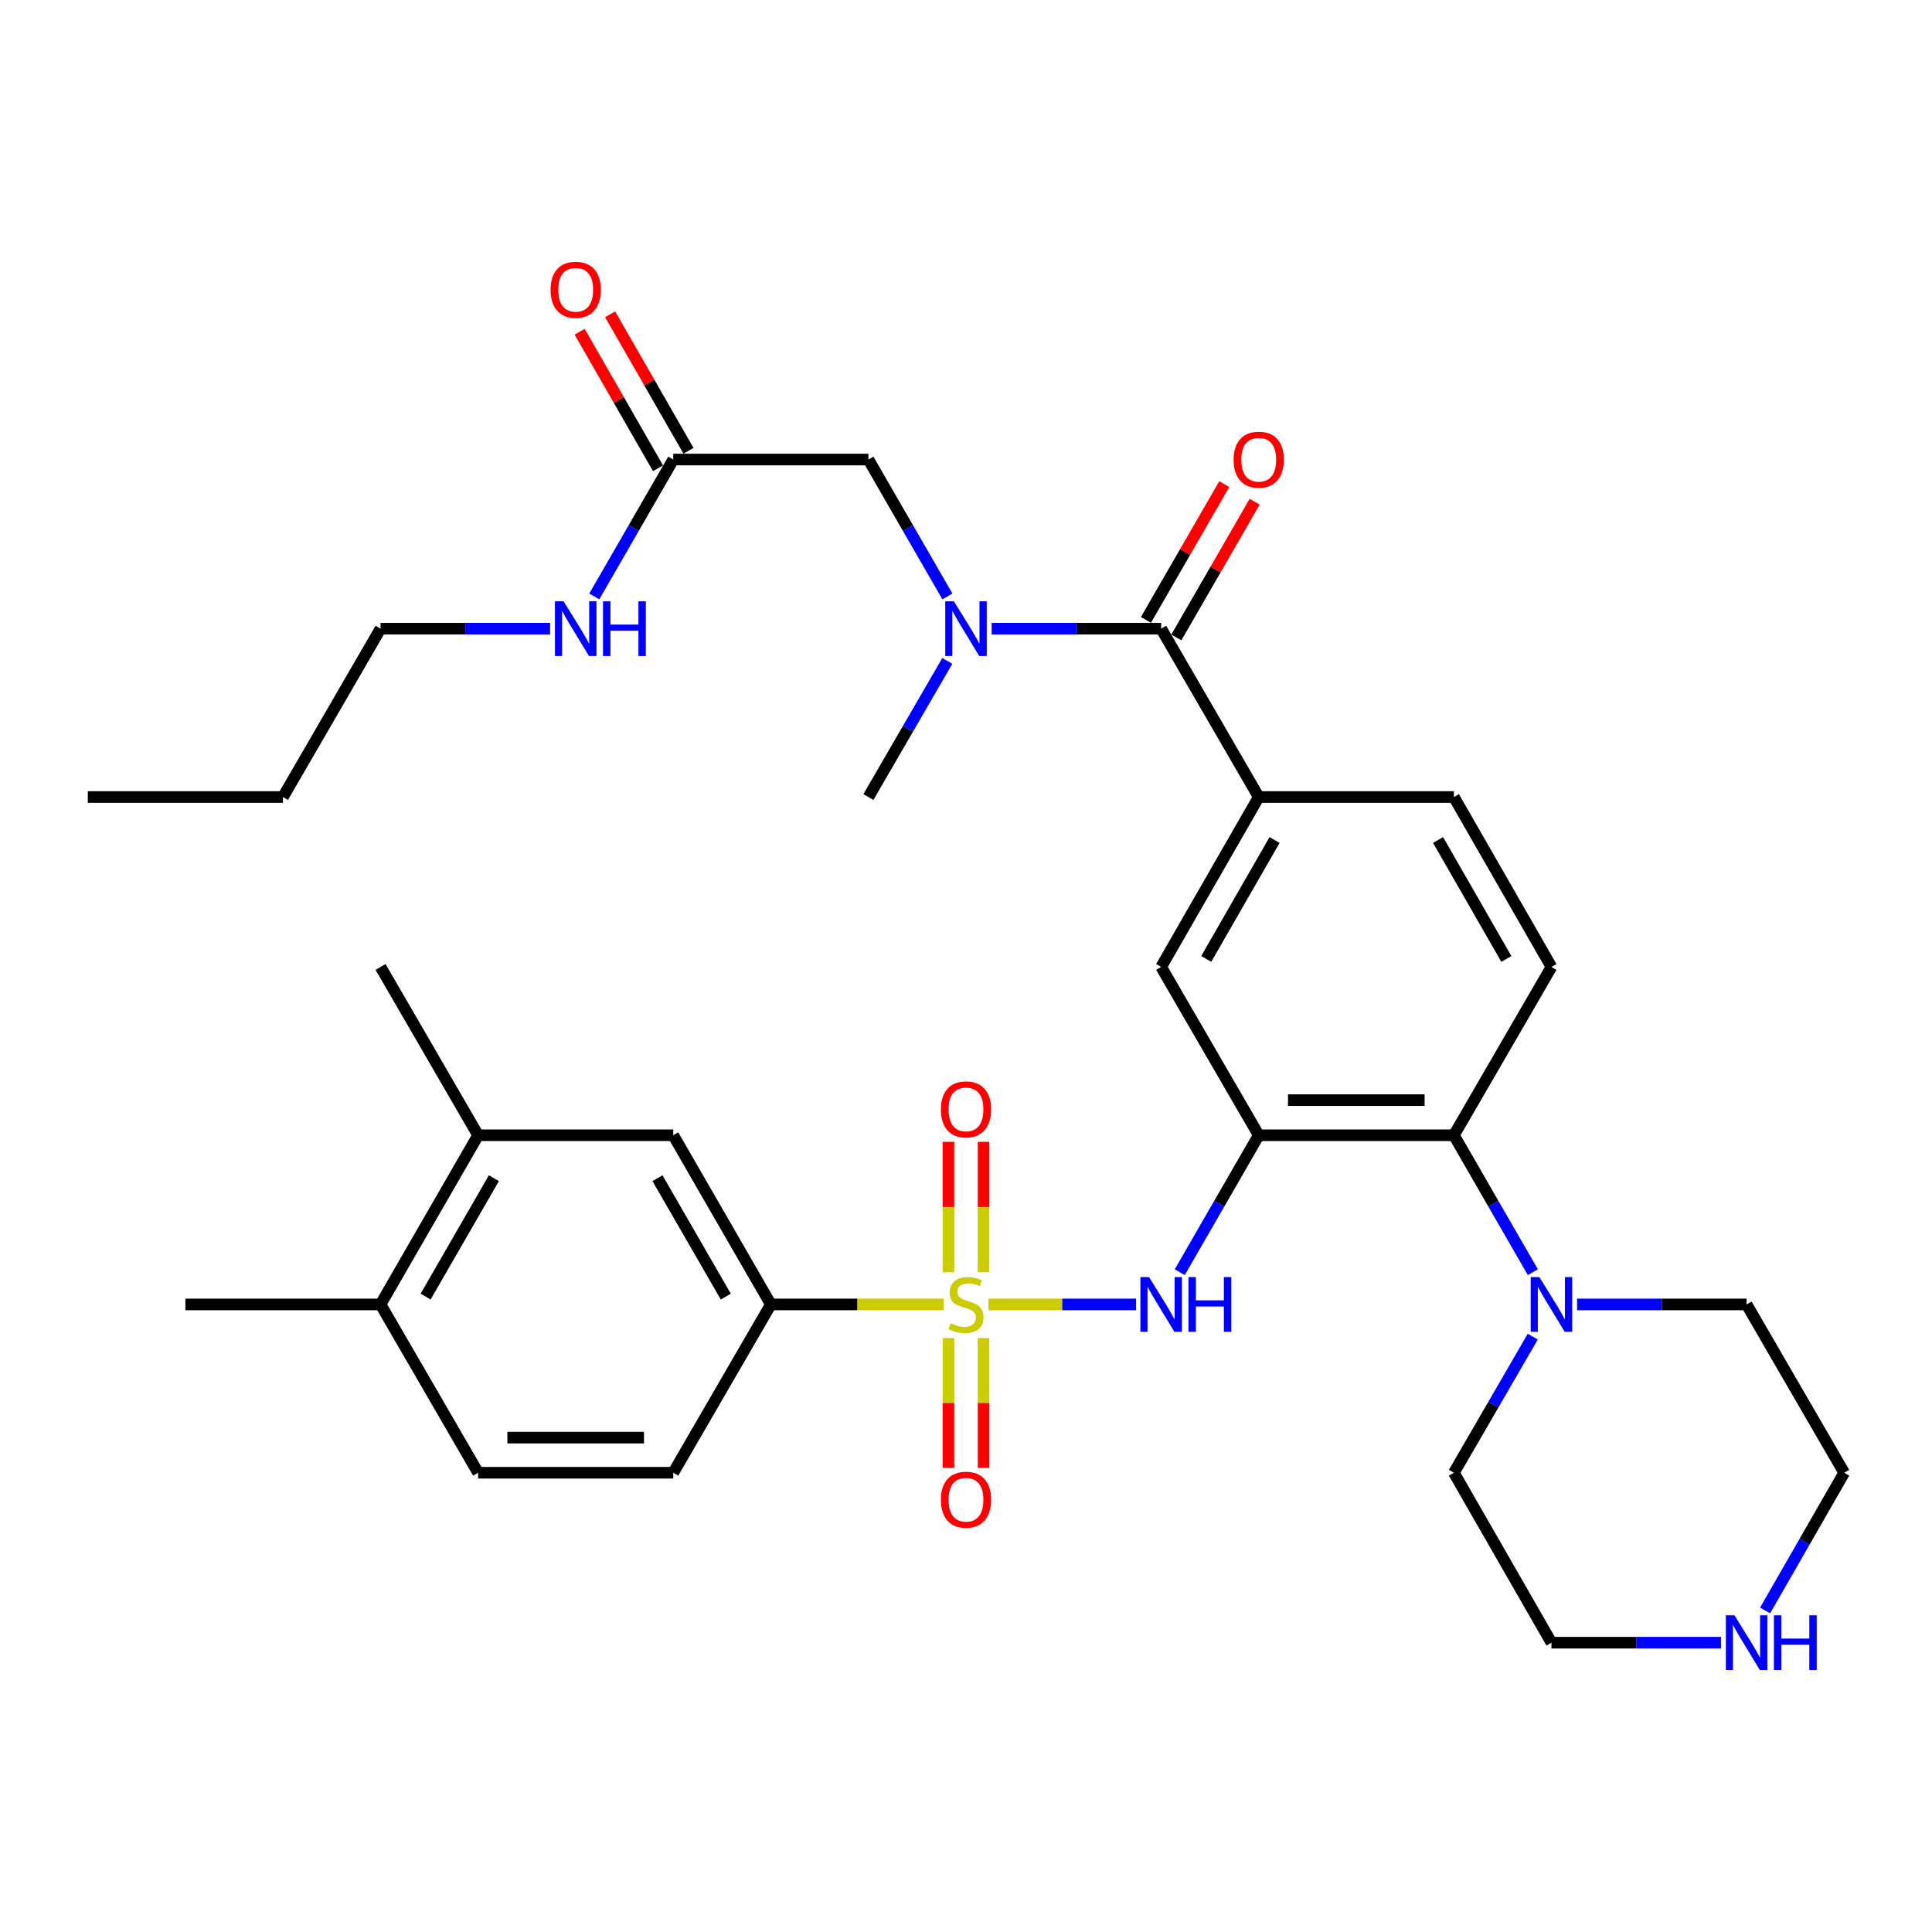 <?xml version='1.0' encoding='iso-8859-1'?>
<svg version='1.1' baseProfile='full'
              xmlns='http://www.w3.org/2000/svg'
                      xmlns:rdkit='http://www.rdkit.org/xml'
                      xmlns:xlink='http://www.w3.org/1999/xlink'
                  xml:space='preserve'
width='1000px' height='1000px' viewBox='0 0 1000 1000'>
<!-- END OF HEADER -->
<rect style='opacity:1.0;fill:#FFFFFF;stroke:none' width='1000' height='1000' x='0' y='0'> </rect>
<path class='bond-1' d='M 511.605,675.171 L 549.818,675.171' style='fill:none;fill-rule:evenodd;stroke:#CCCC00;stroke-width:6px;stroke-linecap:butt;stroke-linejoin:miter;stroke-opacity:1' />
<path class='bond-1' d='M 549.818,675.171 L 588.032,675.171' style='fill:none;fill-rule:evenodd;stroke:#0000FF;stroke-width:6px;stroke-linecap:butt;stroke-linejoin:miter;stroke-opacity:1' />
<path class='bond-4' d='M 488.395,675.171 L 443.694,675.171' style='fill:none;fill-rule:evenodd;stroke:#CCCC00;stroke-width:6px;stroke-linecap:butt;stroke-linejoin:miter;stroke-opacity:1' />
<path class='bond-4' d='M 443.694,675.171 L 398.993,675.171' style='fill:none;fill-rule:evenodd;stroke:#000000;stroke-width:6px;stroke-linecap:butt;stroke-linejoin:miter;stroke-opacity:1' />
<path class='bond-9' d='M 509.09,658.525 L 509.09,624.764' style='fill:none;fill-rule:evenodd;stroke:#CCCC00;stroke-width:6px;stroke-linecap:butt;stroke-linejoin:miter;stroke-opacity:1' />
<path class='bond-9' d='M 509.09,624.764 L 509.09,591.003' style='fill:none;fill-rule:evenodd;stroke:#FF0000;stroke-width:6px;stroke-linecap:butt;stroke-linejoin:miter;stroke-opacity:1' />
<path class='bond-9' d='M 490.91,658.525 L 490.91,624.764' style='fill:none;fill-rule:evenodd;stroke:#CCCC00;stroke-width:6px;stroke-linecap:butt;stroke-linejoin:miter;stroke-opacity:1' />
<path class='bond-9' d='M 490.91,624.764 L 490.91,591.003' style='fill:none;fill-rule:evenodd;stroke:#FF0000;stroke-width:6px;stroke-linecap:butt;stroke-linejoin:miter;stroke-opacity:1' />
<path class='bond-10' d='M 490.91,692.576 L 490.91,726.166' style='fill:none;fill-rule:evenodd;stroke:#CCCC00;stroke-width:6px;stroke-linecap:butt;stroke-linejoin:miter;stroke-opacity:1' />
<path class='bond-10' d='M 490.91,726.166 L 490.91,759.757' style='fill:none;fill-rule:evenodd;stroke:#FF0000;stroke-width:6px;stroke-linecap:butt;stroke-linejoin:miter;stroke-opacity:1' />
<path class='bond-10' d='M 509.09,692.576 L 509.09,726.166' style='fill:none;fill-rule:evenodd;stroke:#CCCC00;stroke-width:6px;stroke-linecap:butt;stroke-linejoin:miter;stroke-opacity:1' />
<path class='bond-10' d='M 509.09,726.166 L 509.09,759.757' style='fill:none;fill-rule:evenodd;stroke:#FF0000;stroke-width:6px;stroke-linecap:butt;stroke-linejoin:miter;stroke-opacity:1' />
<path class='bond-0' d='M 651.525,587.607 L 631.08,623.045' style='fill:none;fill-rule:evenodd;stroke:#000000;stroke-width:6px;stroke-linecap:butt;stroke-linejoin:miter;stroke-opacity:1' />
<path class='bond-0' d='M 631.08,623.045 L 610.634,658.483' style='fill:none;fill-rule:evenodd;stroke:#0000FF;stroke-width:6px;stroke-linecap:butt;stroke-linejoin:miter;stroke-opacity:1' />
<path class='bond-3' d='M 651.525,587.607 L 752.532,587.607' style='fill:none;fill-rule:evenodd;stroke:#000000;stroke-width:6px;stroke-linecap:butt;stroke-linejoin:miter;stroke-opacity:1' />
<path class='bond-3' d='M 666.676,569.427 L 737.381,569.427' style='fill:none;fill-rule:evenodd;stroke:#000000;stroke-width:6px;stroke-linecap:butt;stroke-linejoin:miter;stroke-opacity:1' />
<path class='bond-8' d='M 651.525,587.607 L 601.007,500.487' style='fill:none;fill-rule:evenodd;stroke:#000000;stroke-width:6px;stroke-linecap:butt;stroke-linejoin:miter;stroke-opacity:1' />
<path class='bond-2' d='M 601.007,325.399 L 651.525,412.539' style='fill:none;fill-rule:evenodd;stroke:#000000;stroke-width:6px;stroke-linecap:butt;stroke-linejoin:miter;stroke-opacity:1' />
<path class='bond-5' d='M 601.007,325.399 L 557.136,325.399' style='fill:none;fill-rule:evenodd;stroke:#000000;stroke-width:6px;stroke-linecap:butt;stroke-linejoin:miter;stroke-opacity:1' />
<path class='bond-5' d='M 557.136,325.399 L 513.265,325.399' style='fill:none;fill-rule:evenodd;stroke:#0000FF;stroke-width:6px;stroke-linecap:butt;stroke-linejoin:miter;stroke-opacity:1' />
<path class='bond-17' d='M 608.88,329.942 L 629.151,294.814' style='fill:none;fill-rule:evenodd;stroke:#000000;stroke-width:6px;stroke-linecap:butt;stroke-linejoin:miter;stroke-opacity:1' />
<path class='bond-17' d='M 629.151,294.814 L 649.422,259.685' style='fill:none;fill-rule:evenodd;stroke:#FF0000;stroke-width:6px;stroke-linecap:butt;stroke-linejoin:miter;stroke-opacity:1' />
<path class='bond-17' d='M 593.134,320.856 L 613.405,285.727' style='fill:none;fill-rule:evenodd;stroke:#000000;stroke-width:6px;stroke-linecap:butt;stroke-linejoin:miter;stroke-opacity:1' />
<path class='bond-17' d='M 613.405,285.727 L 633.677,250.599' style='fill:none;fill-rule:evenodd;stroke:#FF0000;stroke-width:6px;stroke-linecap:butt;stroke-linejoin:miter;stroke-opacity:1' />
<path class='bond-7' d='M 752.532,587.607 L 772.969,623.045' style='fill:none;fill-rule:evenodd;stroke:#000000;stroke-width:6px;stroke-linecap:butt;stroke-linejoin:miter;stroke-opacity:1' />
<path class='bond-7' d='M 772.969,623.045 L 793.407,658.484' style='fill:none;fill-rule:evenodd;stroke:#0000FF;stroke-width:6px;stroke-linecap:butt;stroke-linejoin:miter;stroke-opacity:1' />
<path class='bond-12' d='M 752.532,587.607 L 803.03,500.487' style='fill:none;fill-rule:evenodd;stroke:#000000;stroke-width:6px;stroke-linecap:butt;stroke-linejoin:miter;stroke-opacity:1' />
<path class='bond-11' d='M 398.993,675.171 L 348.475,587.607' style='fill:none;fill-rule:evenodd;stroke:#000000;stroke-width:6px;stroke-linecap:butt;stroke-linejoin:miter;stroke-opacity:1' />
<path class='bond-11' d='M 375.669,671.121 L 340.306,609.826' style='fill:none;fill-rule:evenodd;stroke:#000000;stroke-width:6px;stroke-linecap:butt;stroke-linejoin:miter;stroke-opacity:1' />
<path class='bond-20' d='M 398.993,675.171 L 348.475,762.29' style='fill:none;fill-rule:evenodd;stroke:#000000;stroke-width:6px;stroke-linecap:butt;stroke-linejoin:miter;stroke-opacity:1' />
<path class='bond-15' d='M 490.373,308.712 L 469.932,273.284' style='fill:none;fill-rule:evenodd;stroke:#0000FF;stroke-width:6px;stroke-linecap:butt;stroke-linejoin:miter;stroke-opacity:1' />
<path class='bond-15' d='M 469.932,273.284 L 449.492,237.855' style='fill:none;fill-rule:evenodd;stroke:#000000;stroke-width:6px;stroke-linecap:butt;stroke-linejoin:miter;stroke-opacity:1' />
<path class='bond-26' d='M 490.333,342.077 L 469.912,377.308' style='fill:none;fill-rule:evenodd;stroke:#0000FF;stroke-width:6px;stroke-linecap:butt;stroke-linejoin:miter;stroke-opacity:1' />
<path class='bond-26' d='M 469.912,377.308 L 449.492,412.539' style='fill:none;fill-rule:evenodd;stroke:#000000;stroke-width:6px;stroke-linecap:butt;stroke-linejoin:miter;stroke-opacity:1' />
<path class='bond-6' d='M 651.525,412.539 L 601.007,500.487' style='fill:none;fill-rule:evenodd;stroke:#000000;stroke-width:6px;stroke-linecap:butt;stroke-linejoin:miter;stroke-opacity:1' />
<path class='bond-6' d='M 659.711,434.786 L 624.348,496.35' style='fill:none;fill-rule:evenodd;stroke:#000000;stroke-width:6px;stroke-linecap:butt;stroke-linejoin:miter;stroke-opacity:1' />
<path class='bond-16' d='M 651.525,412.539 L 752.532,412.539' style='fill:none;fill-rule:evenodd;stroke:#000000;stroke-width:6px;stroke-linecap:butt;stroke-linejoin:miter;stroke-opacity:1' />
<path class='bond-24' d='M 793.363,691.848 L 772.948,727.069' style='fill:none;fill-rule:evenodd;stroke:#0000FF;stroke-width:6px;stroke-linecap:butt;stroke-linejoin:miter;stroke-opacity:1' />
<path class='bond-24' d='M 772.948,727.069 L 752.532,762.29' style='fill:none;fill-rule:evenodd;stroke:#000000;stroke-width:6px;stroke-linecap:butt;stroke-linejoin:miter;stroke-opacity:1' />
<path class='bond-25' d='M 816.295,675.171 L 860.166,675.171' style='fill:none;fill-rule:evenodd;stroke:#0000FF;stroke-width:6px;stroke-linecap:butt;stroke-linejoin:miter;stroke-opacity:1' />
<path class='bond-25' d='M 860.166,675.171 L 904.037,675.171' style='fill:none;fill-rule:evenodd;stroke:#000000;stroke-width:6px;stroke-linecap:butt;stroke-linejoin:miter;stroke-opacity:1' />
<path class='bond-14' d='M 348.475,587.607 L 247.468,587.607' style='fill:none;fill-rule:evenodd;stroke:#000000;stroke-width:6px;stroke-linecap:butt;stroke-linejoin:miter;stroke-opacity:1' />
<path class='bond-35' d='M 803.03,500.487 L 752.532,412.539' style='fill:none;fill-rule:evenodd;stroke:#000000;stroke-width:6px;stroke-linecap:butt;stroke-linejoin:miter;stroke-opacity:1' />
<path class='bond-35' d='M 779.69,496.347 L 744.341,434.783' style='fill:none;fill-rule:evenodd;stroke:#000000;stroke-width:6px;stroke-linecap:butt;stroke-linejoin:miter;stroke-opacity:1' />
<path class='bond-13' d='M 348.475,237.855 L 449.492,237.855' style='fill:none;fill-rule:evenodd;stroke:#000000;stroke-width:6px;stroke-linecap:butt;stroke-linejoin:miter;stroke-opacity:1' />
<path class='bond-21' d='M 356.358,233.33 L 336.078,197.999' style='fill:none;fill-rule:evenodd;stroke:#000000;stroke-width:6px;stroke-linecap:butt;stroke-linejoin:miter;stroke-opacity:1' />
<path class='bond-21' d='M 336.078,197.999 L 315.797,162.668' style='fill:none;fill-rule:evenodd;stroke:#FF0000;stroke-width:6px;stroke-linecap:butt;stroke-linejoin:miter;stroke-opacity:1' />
<path class='bond-21' d='M 340.591,242.38 L 320.311,207.049' style='fill:none;fill-rule:evenodd;stroke:#000000;stroke-width:6px;stroke-linecap:butt;stroke-linejoin:miter;stroke-opacity:1' />
<path class='bond-21' d='M 320.311,207.049 L 300.031,171.718' style='fill:none;fill-rule:evenodd;stroke:#FF0000;stroke-width:6px;stroke-linecap:butt;stroke-linejoin:miter;stroke-opacity:1' />
<path class='bond-23' d='M 348.475,237.855 L 328.042,273.284' style='fill:none;fill-rule:evenodd;stroke:#000000;stroke-width:6px;stroke-linecap:butt;stroke-linejoin:miter;stroke-opacity:1' />
<path class='bond-23' d='M 328.042,273.284 L 307.61,308.713' style='fill:none;fill-rule:evenodd;stroke:#0000FF;stroke-width:6px;stroke-linecap:butt;stroke-linejoin:miter;stroke-opacity:1' />
<path class='bond-29' d='M 247.468,587.607 L 196.97,500.487' style='fill:none;fill-rule:evenodd;stroke:#000000;stroke-width:6px;stroke-linecap:butt;stroke-linejoin:miter;stroke-opacity:1' />
<path class='bond-34' d='M 247.468,587.607 L 196.97,675.171' style='fill:none;fill-rule:evenodd;stroke:#000000;stroke-width:6px;stroke-linecap:butt;stroke-linejoin:miter;stroke-opacity:1' />
<path class='bond-34' d='M 255.642,609.823 L 220.293,671.118' style='fill:none;fill-rule:evenodd;stroke:#000000;stroke-width:6px;stroke-linecap:butt;stroke-linejoin:miter;stroke-opacity:1' />
<path class='bond-18' d='M 913.624,833.553 L 934.085,797.921' style='fill:none;fill-rule:evenodd;stroke:#0000FF;stroke-width:6px;stroke-linecap:butt;stroke-linejoin:miter;stroke-opacity:1' />
<path class='bond-18' d='M 934.085,797.921 L 954.545,762.29' style='fill:none;fill-rule:evenodd;stroke:#000000;stroke-width:6px;stroke-linecap:butt;stroke-linejoin:miter;stroke-opacity:1' />
<path class='bond-36' d='M 890.772,850.248 L 846.901,850.248' style='fill:none;fill-rule:evenodd;stroke:#0000FF;stroke-width:6px;stroke-linecap:butt;stroke-linejoin:miter;stroke-opacity:1' />
<path class='bond-36' d='M 846.901,850.248 L 803.03,850.248' style='fill:none;fill-rule:evenodd;stroke:#000000;stroke-width:6px;stroke-linecap:butt;stroke-linejoin:miter;stroke-opacity:1' />
<path class='bond-19' d='M 196.97,675.171 L 247.468,762.29' style='fill:none;fill-rule:evenodd;stroke:#000000;stroke-width:6px;stroke-linecap:butt;stroke-linejoin:miter;stroke-opacity:1' />
<path class='bond-30' d='M 196.97,675.171 L 95.963,675.171' style='fill:none;fill-rule:evenodd;stroke:#000000;stroke-width:6px;stroke-linecap:butt;stroke-linejoin:miter;stroke-opacity:1' />
<path class='bond-22' d='M 348.475,762.29 L 247.468,762.29' style='fill:none;fill-rule:evenodd;stroke:#000000;stroke-width:6px;stroke-linecap:butt;stroke-linejoin:miter;stroke-opacity:1' />
<path class='bond-22' d='M 333.324,744.111 L 262.619,744.111' style='fill:none;fill-rule:evenodd;stroke:#000000;stroke-width:6px;stroke-linecap:butt;stroke-linejoin:miter;stroke-opacity:1' />
<path class='bond-31' d='M 284.721,325.399 L 240.845,325.399' style='fill:none;fill-rule:evenodd;stroke:#0000FF;stroke-width:6px;stroke-linecap:butt;stroke-linejoin:miter;stroke-opacity:1' />
<path class='bond-31' d='M 240.845,325.399 L 196.97,325.399' style='fill:none;fill-rule:evenodd;stroke:#000000;stroke-width:6px;stroke-linecap:butt;stroke-linejoin:miter;stroke-opacity:1' />
<path class='bond-27' d='M 752.532,762.29 L 803.03,850.248' style='fill:none;fill-rule:evenodd;stroke:#000000;stroke-width:6px;stroke-linecap:butt;stroke-linejoin:miter;stroke-opacity:1' />
<path class='bond-28' d='M 904.037,675.171 L 954.545,762.29' style='fill:none;fill-rule:evenodd;stroke:#000000;stroke-width:6px;stroke-linecap:butt;stroke-linejoin:miter;stroke-opacity:1' />
<path class='bond-32' d='M 196.97,325.399 L 146.461,412.539' style='fill:none;fill-rule:evenodd;stroke:#000000;stroke-width:6px;stroke-linecap:butt;stroke-linejoin:miter;stroke-opacity:1' />
<path class='bond-33' d='M 146.461,412.539 L 45.455,412.539' style='fill:none;fill-rule:evenodd;stroke:#000000;stroke-width:6px;stroke-linecap:butt;stroke-linejoin:miter;stroke-opacity:1' />
<path  class='atom-0' d='M 492 684.891
Q 492.32 685.011, 493.64 685.571
Q 494.96 686.131, 496.4 686.491
Q 497.88 686.811, 499.32 686.811
Q 502 686.811, 503.56 685.531
Q 505.12 684.211, 505.12 681.931
Q 505.12 680.371, 504.32 679.411
Q 503.56 678.451, 502.36 677.931
Q 501.16 677.411, 499.16 676.811
Q 496.64 676.051, 495.12 675.331
Q 493.64 674.611, 492.56 673.091
Q 491.52 671.571, 491.52 669.011
Q 491.52 665.451, 493.92 663.251
Q 496.36 661.051, 501.16 661.051
Q 504.44 661.051, 508.16 662.611
L 507.24 665.691
Q 503.84 664.291, 501.28 664.291
Q 498.52 664.291, 497 665.451
Q 495.48 666.571, 495.52 668.531
Q 495.52 670.051, 496.28 670.971
Q 497.08 671.891, 498.2 672.411
Q 499.36 672.931, 501.28 673.531
Q 503.84 674.331, 505.36 675.131
Q 506.88 675.931, 507.96 677.571
Q 509.08 679.171, 509.08 681.931
Q 509.08 685.851, 506.44 687.971
Q 503.84 690.051, 499.48 690.051
Q 496.96 690.051, 495.04 689.491
Q 493.16 688.971, 490.92 688.051
L 492 684.891
' fill='#CCCC00'/>
<path  class='atom-2' d='M 594.747 661.011
L 604.027 676.011
Q 604.947 677.491, 606.427 680.171
Q 607.907 682.851, 607.987 683.011
L 607.987 661.011
L 611.747 661.011
L 611.747 689.331
L 607.867 689.331
L 597.907 672.931
Q 596.747 671.011, 595.507 668.811
Q 594.307 666.611, 593.947 665.931
L 593.947 689.331
L 590.267 689.331
L 590.267 661.011
L 594.747 661.011
' fill='#0000FF'/>
<path  class='atom-2' d='M 615.147 661.011
L 618.987 661.011
L 618.987 673.051
L 633.467 673.051
L 633.467 661.011
L 637.307 661.011
L 637.307 689.331
L 633.467 689.331
L 633.467 676.251
L 618.987 676.251
L 618.987 689.331
L 615.147 689.331
L 615.147 661.011
' fill='#0000FF'/>
<path  class='atom-6' d='M 493.74 311.239
L 503.02 326.239
Q 503.94 327.719, 505.42 330.399
Q 506.9 333.079, 506.98 333.239
L 506.98 311.239
L 510.74 311.239
L 510.74 339.559
L 506.86 339.559
L 496.9 323.159
Q 495.74 321.239, 494.5 319.039
Q 493.3 316.839, 492.94 316.159
L 492.94 339.559
L 489.26 339.559
L 489.26 311.239
L 493.74 311.239
' fill='#0000FF'/>
<path  class='atom-8' d='M 796.77 661.011
L 806.05 676.011
Q 806.97 677.491, 808.45 680.171
Q 809.93 682.851, 810.01 683.011
L 810.01 661.011
L 813.77 661.011
L 813.77 689.331
L 809.89 689.331
L 799.93 672.931
Q 798.77 671.011, 797.53 668.811
Q 796.33 666.611, 795.97 665.931
L 795.97 689.331
L 792.29 689.331
L 792.29 661.011
L 796.77 661.011
' fill='#0000FF'/>
<path  class='atom-10' d='M 487 574.214
Q 487 567.414, 490.36 563.614
Q 493.72 559.814, 500 559.814
Q 506.28 559.814, 509.64 563.614
Q 513 567.414, 513 574.214
Q 513 581.094, 509.6 585.014
Q 506.2 588.894, 500 588.894
Q 493.76 588.894, 490.36 585.014
Q 487 581.134, 487 574.214
M 500 585.694
Q 504.32 585.694, 506.64 582.814
Q 509 579.894, 509 574.214
Q 509 568.654, 506.64 565.854
Q 504.32 563.014, 500 563.014
Q 495.68 563.014, 493.32 565.814
Q 491 568.614, 491 574.214
Q 491 579.934, 493.32 582.814
Q 495.68 585.694, 500 585.694
' fill='#FF0000'/>
<path  class='atom-11' d='M 487 776.247
Q 487 769.447, 490.36 765.647
Q 493.72 761.847, 500 761.847
Q 506.28 761.847, 509.64 765.647
Q 513 769.447, 513 776.247
Q 513 783.127, 509.6 787.047
Q 506.2 790.927, 500 790.927
Q 493.76 790.927, 490.36 787.047
Q 487 783.167, 487 776.247
M 500 787.727
Q 504.32 787.727, 506.64 784.847
Q 509 781.927, 509 776.247
Q 509 770.687, 506.64 767.887
Q 504.32 765.047, 500 765.047
Q 495.68 765.047, 493.32 767.847
Q 491 770.647, 491 776.247
Q 491 781.967, 493.32 784.847
Q 495.68 787.727, 500 787.727
' fill='#FF0000'/>
<path  class='atom-18' d='M 638.525 237.935
Q 638.525 231.135, 641.885 227.335
Q 645.245 223.535, 651.525 223.535
Q 657.805 223.535, 661.165 227.335
Q 664.525 231.135, 664.525 237.935
Q 664.525 244.815, 661.125 248.735
Q 657.725 252.615, 651.525 252.615
Q 645.285 252.615, 641.885 248.735
Q 638.525 244.855, 638.525 237.935
M 651.525 249.415
Q 655.845 249.415, 658.165 246.535
Q 660.525 243.615, 660.525 237.935
Q 660.525 232.375, 658.165 229.575
Q 655.845 226.735, 651.525 226.735
Q 647.205 226.735, 644.845 229.535
Q 642.525 232.335, 642.525 237.935
Q 642.525 243.655, 644.845 246.535
Q 647.205 249.415, 651.525 249.415
' fill='#FF0000'/>
<path  class='atom-19' d='M 897.777 836.088
L 907.057 851.088
Q 907.977 852.568, 909.457 855.248
Q 910.937 857.928, 911.017 858.088
L 911.017 836.088
L 914.777 836.088
L 914.777 864.408
L 910.897 864.408
L 900.937 848.008
Q 899.777 846.088, 898.537 843.888
Q 897.337 841.688, 896.977 841.008
L 896.977 864.408
L 893.297 864.408
L 893.297 836.088
L 897.777 836.088
' fill='#0000FF'/>
<path  class='atom-19' d='M 918.177 836.088
L 922.017 836.088
L 922.017 848.128
L 936.497 848.128
L 936.497 836.088
L 940.337 836.088
L 940.337 864.408
L 936.497 864.408
L 936.497 851.328
L 922.017 851.328
L 922.017 864.408
L 918.177 864.408
L 918.177 836.088
' fill='#0000FF'/>
<path  class='atom-22' d='M 284.987 149.977
Q 284.987 143.177, 288.347 139.377
Q 291.707 135.577, 297.987 135.577
Q 304.267 135.577, 307.627 139.377
Q 310.987 143.177, 310.987 149.977
Q 310.987 156.857, 307.587 160.777
Q 304.187 164.657, 297.987 164.657
Q 291.747 164.657, 288.347 160.777
Q 284.987 156.897, 284.987 149.977
M 297.987 161.457
Q 302.307 161.457, 304.627 158.577
Q 306.987 155.657, 306.987 149.977
Q 306.987 144.417, 304.627 141.617
Q 302.307 138.777, 297.987 138.777
Q 293.667 138.777, 291.307 141.577
Q 288.987 144.377, 288.987 149.977
Q 288.987 155.697, 291.307 158.577
Q 293.667 161.457, 297.987 161.457
' fill='#FF0000'/>
<path  class='atom-24' d='M 291.727 311.239
L 301.007 326.239
Q 301.927 327.719, 303.407 330.399
Q 304.887 333.079, 304.967 333.239
L 304.967 311.239
L 308.727 311.239
L 308.727 339.559
L 304.847 339.559
L 294.887 323.159
Q 293.727 321.239, 292.487 319.039
Q 291.287 316.839, 290.927 316.159
L 290.927 339.559
L 287.247 339.559
L 287.247 311.239
L 291.727 311.239
' fill='#0000FF'/>
<path  class='atom-24' d='M 312.127 311.239
L 315.967 311.239
L 315.967 323.279
L 330.447 323.279
L 330.447 311.239
L 334.287 311.239
L 334.287 339.559
L 330.447 339.559
L 330.447 326.479
L 315.967 326.479
L 315.967 339.559
L 312.127 339.559
L 312.127 311.239
' fill='#0000FF'/>
</svg>
